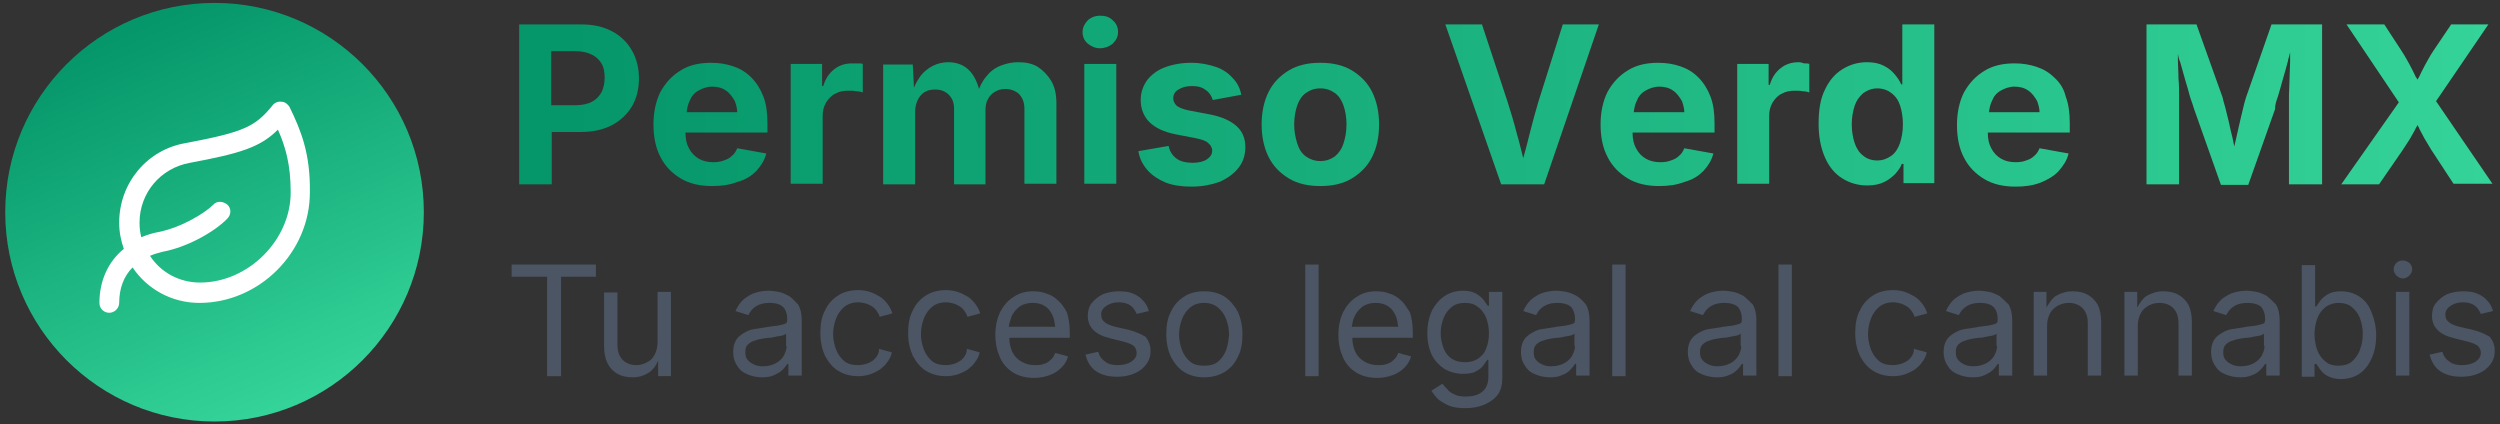 <svg xmlns="http://www.w3.org/2000/svg" xmlns:xlink="http://www.w3.org/1999/xlink" id="Layer_1" x="0px" y="0px" viewBox="0 0 430 73" overflow="visible" xml:space="preserve"><rect x="0" y="0" width="430" height="73" fill="#333333" stroke="none"/><g>	<g>		<linearGradient id="SVGID_1_" gradientUnits="userSpaceOnUse" x1="50.787" y1="68.84" x2="23.29" y2="4.857">			<stop offset="0" style="stop-color:#34D399"></stop>			<stop offset="1" style="stop-color:#059669"></stop>		</linearGradient>		<circle fill="url(#SVGID_1_)" cx="36.9" cy="36.5" r="36"></circle>		<path fill="#FFFFFF" d="M49.8,18.4c-0.3-0.5-0.8-0.9-1.4-0.9c-0.6-0.1-1.2,0.2-1.5,0.6c-3,3.7-4.9,4.6-14.9,6.5   c-6.7,1.1-11.5,6.9-11.5,13.7c0,1.6,0.3,3.1,0.8,4.5c-2.7,2.2-4.2,5.5-4.2,9.3c0,1,0.8,1.7,1.7,1.7s1.7-0.8,1.7-1.7   c0-2.5,0.8-4.6,2.3-6.1c2.5,3.7,6.7,6.1,11.5,6.1c0,0,0,0,0,0c10.3,0,19-8.7,19-19C53.4,26.3,51.7,22.3,49.8,18.4z M34.4,48.6   C34.4,48.6,34.4,48.6,34.4,48.6c-3.6,0-6.8-1.8-8.6-4.6c0.7-0.3,1.4-0.5,2.2-0.7c4.3-0.8,9-3.5,11.1-5.7c0.7-0.7,0.7-1.8,0-2.4   s-1.8-0.7-2.4,0c-1.4,1.4-5.4,3.9-9.4,4.7c-1.1,0.2-2,0.5-3,0.9C24.1,40,24,39.2,24,38.3c0-5.1,3.6-9.4,8.7-10.3   c8.5-1.6,12-2.6,15.1-5.7c1.3,2.9,2.2,6,2.2,10.8C50,41.3,42.7,48.6,34.4,48.6z"></path>	</g>	<g>		<g>							<linearGradient id="SVGID_00000176752388401843314680000001892110849014672798_" gradientUnits="userSpaceOnUse" x1="428.2" y1="16.904" x2="96.853" y2="17.899">				<stop offset="0" style="stop-color:#34D399"></stop>				<stop offset="1" style="stop-color:#059669"></stop>			</linearGradient>			<path fill="url(#SVGID_00000176752388401843314680000001892110849014672798_)" d="M94.9,22.7h5c2.1,0,3.9-0.4,5.4-1.2    c1.5-0.8,2.6-1.9,3.4-3.2c0.8-1.4,1.2-3,1.2-4.8c0-1.8-0.4-3.4-1.2-4.8c-0.8-1.4-1.9-2.5-3.4-3.3c-1.5-0.8-3.2-1.2-5.3-1.2H89.3    v27.5h5.6V22.7z M98.9,8.8c1.2,0,2.1,0.2,2.9,0.6c0.8,0.4,1.3,0.9,1.7,1.6c0.4,0.7,0.5,1.5,0.5,2.4s-0.2,1.7-0.5,2.4    c-0.4,0.7-0.9,1.3-1.7,1.7c-0.7,0.4-1.7,0.6-2.9,0.6h-4.1V8.8H98.9z"></path>							<linearGradient id="SVGID_00000132054270152540543330000016071624167176622777_" gradientUnits="userSpaceOnUse" x1="428.211" y1="20.503" x2="96.864" y2="21.498">				<stop offset="0" style="stop-color:#34D399"></stop>				<stop offset="1" style="stop-color:#059669"></stop>			</linearGradient>			<path fill="url(#SVGID_00000132054270152540543330000016071624167176622777_)" d="M130.1,29.4c0.8-0.9,1.4-1.8,1.7-3l-5-0.9    c-0.2,0.5-0.5,1-0.9,1.3c-0.4,0.4-0.8,0.6-1.4,0.8c-0.5,0.2-1.1,0.3-1.8,0.3c-1,0-1.8-0.2-2.5-0.6c-0.7-0.4-1.3-1-1.7-1.8    c-0.4-0.7-0.6-1.6-0.6-2.7h14.1v-1.6c0-1.8-0.2-3.3-0.7-4.6c-0.5-1.3-1.2-2.4-2.1-3.3c-0.9-0.9-1.9-1.5-3.1-1.9    c-1.2-0.4-2.4-0.6-3.8-0.6c-2,0-3.8,0.4-5.2,1.3c-1.5,0.9-2.6,2.1-3.5,3.7c-0.8,1.6-1.2,3.5-1.2,5.6c0,2.2,0.4,4.1,1.2,5.6    c0.8,1.6,2,2.8,3.5,3.7c1.5,0.9,3.3,1.3,5.4,1.3c1.6,0,3-0.2,4.3-0.7C128.3,30.9,129.3,30.2,130.1,29.4z M120.1,15.6    c0.7-0.4,1.5-0.7,2.4-0.7c0.9,0,1.7,0.2,2.4,0.7c0.6,0.4,1.1,1.1,1.5,1.8c0.2,0.6,0.4,1.2,0.4,1.9h-8.7c0.1-0.7,0.2-1.3,0.5-1.9    C118.9,16.6,119.4,16,120.1,15.6z"></path>							<linearGradient id="SVGID_00000163758493565040144520000005576046684760601247_" gradientUnits="userSpaceOnUse" x1="428.21" y1="20.355" x2="96.864" y2="21.35">				<stop offset="0" style="stop-color:#34D399"></stop>				<stop offset="1" style="stop-color:#059669"></stop>			</linearGradient>			<path fill="url(#SVGID_00000163758493565040144520000005576046684760601247_)" d="M141.5,19.9c0-0.9,0.2-1.6,0.6-2.3    c0.4-0.6,0.9-1.2,1.6-1.5c0.7-0.4,1.4-0.5,2.3-0.5c0.4,0,0.9,0,1.3,0.1c0.5,0,0.8,0.1,1.1,0.2v-4.9c-0.2-0.1-0.5-0.1-0.9-0.1    c-0.3,0-0.6,0-0.9,0c-1.2,0-2.2,0.3-3.1,1c-0.9,0.7-1.5,1.6-1.9,2.9h-0.2V11H136v20.6h5.5V19.9z"></path>							<linearGradient id="SVGID_00000096028207909313636780000004849615767627645872_" gradientUnits="userSpaceOnUse" x1="428.21" y1="20.422" x2="96.864" y2="21.417">				<stop offset="0" style="stop-color:#34D399"></stop>				<stop offset="1" style="stop-color:#059669"></stop>			</linearGradient>			<path fill="url(#SVGID_00000096028207909313636780000004849615767627645872_)" d="M171.1,15.8c0.5-0.3,1.1-0.5,1.8-0.5    c0.9,0,1.7,0.3,2.3,0.8c0.6,0.6,1,1.4,1,2.6v12.9h5.5V17.7c0-1.5-0.3-2.8-0.9-3.8c-0.6-1-1.4-1.8-2.3-2.4c-1-0.6-2.1-0.8-3.4-0.8    c-1,0-2,0.2-3,0.6c-1,0.4-1.8,1-2.5,1.9c-0.5,0.6-0.9,1.3-1.2,2.1c-0.4-1.4-1-2.5-1.7-3.2c-0.9-0.9-2.1-1.4-3.6-1.4    c-0.9,0-1.8,0.2-2.6,0.6c-0.8,0.4-1.6,1-2.2,1.8c-0.4,0.6-0.8,1.2-1.1,2l-0.2-4h-5.1v20.6h5.5V19.2c0-0.8,0.2-1.5,0.5-2.1    c0.3-0.6,0.7-1,1.2-1.3c0.5-0.3,1.1-0.4,1.8-0.4c0.9,0,1.7,0.3,2.3,0.9c0.6,0.6,0.9,1.4,0.9,2.4v13h5.4V19c0-0.7,0.1-1.4,0.4-1.9    C170.2,16.5,170.6,16.1,171.1,15.8z"></path>							<linearGradient id="SVGID_00000131339073285542498090000000178763961269040028_" gradientUnits="userSpaceOnUse" x1="428.163" y1="4.77" x2="96.817" y2="5.765">				<stop offset="0" style="stop-color:#34D399"></stop>				<stop offset="1" style="stop-color:#059669"></stop>			</linearGradient>			<path fill="url(#SVGID_00000131339073285542498090000000178763961269040028_)" d="M189.2,8.3c0.8,0,1.6-0.3,2.2-0.8    c0.6-0.6,0.9-1.2,0.9-2c0-0.8-0.3-1.5-0.9-2c-0.6-0.6-1.3-0.8-2.2-0.8c-0.8,0-1.6,0.3-2.1,0.8s-0.9,1.2-0.9,2    c0,0.8,0.3,1.5,0.9,2S188.4,8.3,189.2,8.3z"></path>							<linearGradient id="SVGID_00000083770063419581387580000002448214871327750830_" gradientUnits="userSpaceOnUse" x1="428.211" y1="20.629" x2="96.865" y2="21.625">				<stop offset="0" style="stop-color:#34D399"></stop>				<stop offset="1" style="stop-color:#059669"></stop>			</linearGradient>			<rect x="186.5" y="11" fill="url(#SVGID_00000083770063419581387580000002448214871327750830_)" width="5.5" height="20.6"></rect>							<linearGradient id="SVGID_00000070089069441026602260000003914557796607027386_" gradientUnits="userSpaceOnUse" x1="428.211" y1="20.75" x2="96.865" y2="21.745">				<stop offset="0" style="stop-color:#34D399"></stop>				<stop offset="1" style="stop-color:#059669"></stop>			</linearGradient>			<path fill="url(#SVGID_00000070089069441026602260000003914557796607027386_)" d="M208.2,19.7l-3.7-0.7c-1-0.2-1.7-0.5-2.1-0.8    c-0.4-0.4-0.6-0.8-0.6-1.3c0-0.6,0.3-1.2,0.9-1.5c0.6-0.4,1.4-0.6,2.3-0.6c1,0,1.8,0.2,2.4,0.7c0.6,0.4,1,1,1.2,1.7l4.9-0.9    c-0.2-1.1-0.7-2.1-1.5-2.9c-0.7-0.8-1.7-1.5-2.9-1.9c-1.2-0.4-2.6-0.7-4.2-0.7c-1.7,0-3.3,0.3-4.6,0.8s-2.3,1.3-3,2.2    c-0.7,1-1.1,2.1-1.1,3.4c0,1.5,0.5,2.8,1.5,3.8c1,1,2.5,1.7,4.5,2.1l3.6,0.7c0.9,0.2,1.6,0.4,2,0.8c0.4,0.3,0.7,0.8,0.7,1.3    c0,0.6-0.3,1.1-0.9,1.5c-0.6,0.4-1.4,0.6-2.5,0.6c-1.1,0-2-0.2-2.7-0.7c-0.7-0.5-1.2-1.2-1.4-2.2l-5.2,0.9    c0.2,1.3,0.8,2.4,1.6,3.3c0.8,0.9,1.9,1.6,3.1,2.1c1.3,0.5,2.8,0.7,4.4,0.7c1.8,0,3.4-0.3,4.8-0.8c1.4-0.6,2.5-1.4,3.3-2.4    c0.8-1,1.2-2.2,1.2-3.6c0-1.5-0.5-2.7-1.5-3.6C211.7,20.8,210.2,20.1,208.2,19.7z"></path>							<linearGradient id="SVGID_00000066486956066697745250000013105824952644246659_" gradientUnits="userSpaceOnUse" x1="428.212" y1="20.817" x2="96.865" y2="21.812">				<stop offset="0" style="stop-color:#34D399"></stop>				<stop offset="1" style="stop-color:#059669"></stop>			</linearGradient>			<path fill="url(#SVGID_00000066486956066697745250000013105824952644246659_)" d="M236,27c0.8-1.6,1.2-3.4,1.2-5.6    c0-2.1-0.4-4-1.2-5.6c-0.8-1.6-2-2.8-3.5-3.7c-1.5-0.9-3.3-1.3-5.4-1.3c-2.1,0-3.9,0.4-5.4,1.3c-1.5,0.9-2.7,2.1-3.5,3.7    c-0.8,1.6-1.2,3.5-1.2,5.6c0,2.1,0.4,4,1.2,5.6c0.8,1.6,2,2.8,3.5,3.7c1.5,0.9,3.3,1.3,5.4,1.3c2.1,0,3.9-0.4,5.4-1.3    C234,29.8,235.2,28.6,236,27z M231.1,24.6c-0.3,1-0.8,1.7-1.5,2.3c-0.7,0.5-1.5,0.8-2.5,0.8c-1,0-1.8-0.3-2.5-0.8    c-0.7-0.5-1.2-1.3-1.5-2.3c-0.3-1-0.5-2-0.5-3.2c0-1.2,0.2-2.3,0.5-3.2c0.3-0.9,0.8-1.7,1.5-2.2c0.7-0.5,1.5-0.8,2.5-0.8    c1,0,1.8,0.3,2.5,0.8c0.7,0.5,1.2,1.3,1.5,2.2c0.3,0.9,0.5,2,0.5,3.2C231.6,22.6,231.4,23.7,231.1,24.6z"></path>							<linearGradient id="SVGID_00000105401338708998385910000000349112739909081488_" gradientUnits="userSpaceOnUse" x1="428.201" y1="17.399" x2="96.855" y2="18.394">				<stop offset="0" style="stop-color:#34D399"></stop>				<stop offset="1" style="stop-color:#059669"></stop>			</linearGradient>			<path fill="url(#SVGID_00000105401338708998385910000000349112739909081488_)" d="M265.6,31.7L275,4.2h-6.2l-4.2,13.3    c-0.5,1.7-1,3.5-1.5,5.5c-0.3,1.3-0.7,2.7-1.1,4.2c-0.4-1.5-0.7-2.9-1.1-4.2c-0.5-2-1.1-3.9-1.6-5.5l-4.4-13.3h-6.3l9.6,27.5    H265.6z"></path>							<linearGradient id="SVGID_00000152224565005323018240000004169462317539608494_" gradientUnits="userSpaceOnUse" x1="428.212" y1="20.992" x2="96.866" y2="21.988">				<stop offset="0" style="stop-color:#34D399"></stop>				<stop offset="1" style="stop-color:#059669"></stop>			</linearGradient>			<path fill="url(#SVGID_00000152224565005323018240000004169462317539608494_)" d="M293,29.4c0.8-0.9,1.4-1.8,1.7-3l-5-0.9    c-0.2,0.5-0.5,1-0.9,1.3c-0.4,0.4-0.8,0.6-1.4,0.8c-0.5,0.2-1.1,0.3-1.8,0.3c-1,0-1.8-0.2-2.5-0.6c-0.7-0.4-1.3-1-1.7-1.8    c-0.4-0.7-0.6-1.6-0.6-2.7h14.1v-1.6c0-1.8-0.2-3.3-0.7-4.6c-0.5-1.3-1.2-2.4-2.1-3.3c-0.9-0.9-1.9-1.5-3.1-1.9    c-1.2-0.4-2.4-0.6-3.8-0.6c-2,0-3.8,0.4-5.2,1.3c-1.5,0.9-2.6,2.1-3.5,3.7c-0.8,1.6-1.2,3.5-1.2,5.6c0,2.2,0.4,4.1,1.2,5.6    c0.8,1.6,2,2.8,3.5,3.7c1.5,0.9,3.3,1.3,5.4,1.3c1.6,0,3-0.2,4.3-0.7C291.2,30.9,292.2,30.2,293,29.4z M283,15.6    c0.7-0.4,1.5-0.7,2.4-0.7c0.9,0,1.7,0.2,2.4,0.7c0.6,0.4,1.1,1.1,1.5,1.8c0.2,0.6,0.4,1.2,0.4,1.9H281c0.1-0.7,0.2-1.3,0.5-1.9    C281.8,16.6,282.3,16,283,15.6z"></path>							<linearGradient id="SVGID_00000169526109814226393270000017535718914883713215_" gradientUnits="userSpaceOnUse" x1="428.212" y1="20.844" x2="96.865" y2="21.839">				<stop offset="0" style="stop-color:#34D399"></stop>				<stop offset="1" style="stop-color:#059669"></stop>			</linearGradient>			<path fill="url(#SVGID_00000169526109814226393270000017535718914883713215_)" d="M309.4,10.7c-1.2,0-2.2,0.3-3.1,1    c-0.9,0.7-1.5,1.6-1.9,2.9h-0.2V11h-5.4v20.6h5.5V19.9c0-0.9,0.2-1.6,0.6-2.3c0.4-0.6,0.9-1.2,1.6-1.5c0.7-0.4,1.4-0.5,2.3-0.5    c0.4,0,0.9,0,1.3,0.1c0.5,0,0.8,0.1,1.1,0.2v-4.9c-0.2-0.1-0.5-0.1-0.9-0.1C310,10.8,309.7,10.7,309.4,10.7z"></path>							<linearGradient id="SVGID_00000091001744415092528850000008279392646517984698_" gradientUnits="userSpaceOnUse" x1="428.202" y1="17.776" x2="96.856" y2="18.771">				<stop offset="0" style="stop-color:#34D399"></stop>				<stop offset="1" style="stop-color:#059669"></stop>			</linearGradient>			<path fill="url(#SVGID_00000091001744415092528850000008279392646517984698_)" d="M332.7,31.7V4.2h-5.5v10.3H327    c-0.2-0.5-0.6-1.1-1.1-1.7c-0.5-0.6-1.1-1.1-1.9-1.5c-0.8-0.4-1.7-0.6-2.9-0.6c-1.5,0-2.9,0.4-4.2,1.2c-1.3,0.8-2.3,2-3,3.5    c-0.8,1.6-1.1,3.5-1.1,5.9c0,2.3,0.4,4.2,1.1,5.8c0.7,1.6,1.7,2.8,3,3.6c1.3,0.8,2.7,1.2,4.3,1.2c1.1,0,2.1-0.2,2.9-0.6    s1.4-0.9,1.9-1.4c0.5-0.6,0.9-1.1,1.1-1.7h0.3v3.3H332.7z M326.8,24.6c-0.3,0.9-0.8,1.7-1.5,2.2c-0.7,0.5-1.5,0.8-2.4,0.8    c-1,0-1.8-0.3-2.4-0.8c-0.7-0.5-1.2-1.3-1.5-2.2c-0.3-0.9-0.5-2-0.5-3.2c0-1.2,0.2-2.3,0.5-3.2c0.3-0.9,0.8-1.6,1.5-2.2    c0.7-0.5,1.5-0.8,2.4-0.8c0.9,0,1.8,0.3,2.4,0.8c0.7,0.5,1.2,1.2,1.5,2.1c0.3,0.9,0.5,2,0.5,3.3    C327.3,22.6,327.1,23.7,326.8,24.6z"></path>							<linearGradient id="SVGID_00000038384868190656192770000013003601708422113938_" gradientUnits="userSpaceOnUse" x1="428.213" y1="21.176" x2="96.866" y2="22.171">				<stop offset="0" style="stop-color:#34D399"></stop>				<stop offset="1" style="stop-color:#059669"></stop>			</linearGradient>			<path fill="url(#SVGID_00000038384868190656192770000013003601708422113938_)" d="M353.4,13.4c-0.9-0.9-1.9-1.5-3.1-1.9    c-1.2-0.4-2.4-0.6-3.8-0.6c-2,0-3.8,0.4-5.2,1.3c-1.5,0.9-2.6,2.1-3.5,3.7c-0.8,1.6-1.2,3.5-1.2,5.6c0,2.2,0.4,4.1,1.2,5.6    c0.8,1.6,2,2.8,3.5,3.7c1.5,0.9,3.3,1.3,5.4,1.3c1.6,0,3-0.2,4.3-0.7c1.2-0.5,2.3-1.1,3.1-2c0.8-0.9,1.4-1.8,1.7-3l-5-0.9    c-0.2,0.5-0.5,1-0.9,1.3c-0.4,0.4-0.8,0.6-1.4,0.8c-0.5,0.2-1.1,0.3-1.8,0.3c-1,0-1.8-0.2-2.5-0.6c-0.7-0.4-1.3-1-1.7-1.8    c-0.4-0.7-0.6-1.6-0.6-2.7h14.1v-1.6c0-1.8-0.2-3.3-0.7-4.6C355,15.3,354.3,14.2,353.4,13.4z M344.1,15.6    c0.7-0.4,1.5-0.7,2.4-0.7c0.9,0,1.7,0.2,2.4,0.7c0.6,0.4,1.1,1.1,1.5,1.8c0.2,0.6,0.4,1.2,0.4,1.9h-8.7c0.1-0.7,0.2-1.3,0.5-1.9    C342.9,16.6,343.4,16,344.1,15.6z"></path>							<linearGradient id="SVGID_00000089551055567159010000000007474855941994196379_" gradientUnits="userSpaceOnUse" x1="428.202" y1="17.781" x2="96.856" y2="18.776">				<stop offset="0" style="stop-color:#34D399"></stop>				<stop offset="1" style="stop-color:#059669"></stop>			</linearGradient>			<path fill="url(#SVGID_00000089551055567159010000000007474855941994196379_)" d="M391.8,16.6c0.3-0.9,0.5-1.8,0.8-2.8    c0.3-1,0.6-2.1,0.9-3.2c0.1-0.6,0.3-1.1,0.4-1.6c0,0.5,0,1,0,1.4c0,1.1-0.1,2.1-0.1,3.1c0,1-0.1,2-0.1,2.9c0,0.9,0,1.6,0,2.3v13    h5.7V4.2h-8.7l-4.4,12.6c-0.2,0.6-0.4,1.4-0.6,2.3c-0.2,0.9-0.5,2-0.7,3c-0.2,1-0.5,2.1-0.7,3.1c-0.2-1-0.4-2-0.7-3.1    c-0.2-1.1-0.5-2.1-0.7-3c-0.2-0.9-0.5-1.7-0.6-2.3l-4.5-12.6h-8.6v27.5h5.6v-13c0-0.6,0-1.4,0-2.3c0-0.9,0-1.9-0.1-2.9    c0-1.1-0.1-2.1-0.1-3.1c0-0.4,0-0.8,0-1.1c0.1,0.5,0.2,1,0.4,1.4c0.3,1.1,0.6,2.1,0.9,3.2c0.3,1,0.6,2,0.8,2.8    c0.3,0.8,0.5,1.5,0.7,2.1l4.6,13h4.7l4.6-13C391.3,18.1,391.5,17.4,391.8,16.6z"></path>							<linearGradient id="SVGID_00000099662920546748520690000013045676527874046106_" gradientUnits="userSpaceOnUse" x1="428.203" y1="17.877" x2="96.856" y2="18.872">				<stop offset="0" style="stop-color:#34D399"></stop>				<stop offset="1" style="stop-color:#059669"></stop>			</linearGradient>			<path fill="url(#SVGID_00000099662920546748520690000013045676527874046106_)" d="M414.5,23.9c0.3-0.5,0.6-1.1,0.9-1.6    c0.1-0.3,0.3-0.5,0.4-0.8c0.2,0.3,0.3,0.6,0.4,0.8c0.3,0.5,0.5,1,0.8,1.5c0.3,0.5,0.7,1.2,1.2,2l3.8,5.8h6.7l-9.7-14.2L428,4.2    h-6.4l-3.1,4.6c-0.6,0.9-1,1.7-1.4,2.4c-0.4,0.7-0.7,1.4-1,2c-0.1,0.2-0.2,0.3-0.3,0.5c-0.1-0.2-0.2-0.4-0.3-0.5    c-0.3-0.6-0.6-1.3-1-2c-0.4-0.7-0.8-1.5-1.4-2.4l-3-4.6h-6.5l9,13.4l-9.9,14.1h6.5l4-5.8C413.7,25.1,414.1,24.5,414.5,23.9z"></path>		</g>		<g>			<polygon fill="#4B5563" points="88,47.6 94.1,47.6 94.1,64.7 96.5,64.7 96.5,47.6 102.5,47.6 102.5,45.5 88,45.5    "></polygon>			<path fill="#4B5563" d="M113.1,58.9c0,0.8-0.2,1.5-0.5,2.1c-0.3,0.6-0.7,1-1.3,1.3c-0.5,0.3-1.2,0.5-1.8,0.5    c-1,0-1.8-0.3-2.4-0.9c-0.6-0.6-0.9-1.5-0.9-2.6v-9h-2.3v9.2c0,1.2,0.2,2.2,0.6,3c0.4,0.8,1,1.4,1.7,1.8c0.7,0.4,1.6,0.6,2.6,0.6    c1.1,0,2-0.3,2.8-0.8c0.6-0.4,1.2-1.1,1.6-2.1v2.7h2.2V50.2h-2.3V58.9z"></path>			<path fill="#4B5563" d="M135.7,50.9c-0.6-0.3-1.2-0.6-1.8-0.7c-0.6-0.1-1.2-0.2-1.6-0.2c-0.7,0-1.5,0.1-2.2,0.3    c-0.8,0.2-1.4,0.6-2.1,1.1c-0.6,0.5-1.1,1.2-1.5,2.1l2.2,0.7c0.2-0.3,0.4-0.7,0.7-1c0.3-0.3,0.7-0.6,1.2-0.8    c0.5-0.2,1.1-0.3,1.8-0.3c0.7,0,1.2,0.1,1.7,0.3c0.4,0.2,0.8,0.5,1,1c0.2,0.4,0.3,0.9,0.3,1.5V55c0,0.4-0.1,0.6-0.4,0.7    c-0.3,0.1-0.7,0.2-1.2,0.3c-0.5,0.1-1.2,0.1-2.1,0.3c-0.7,0.1-1.3,0.2-2,0.3s-1.3,0.4-1.8,0.7c-0.5,0.3-1,0.7-1.3,1.2    c-0.3,0.5-0.5,1.2-0.5,2c0,0.9,0.2,1.7,0.7,2.4c0.4,0.7,1,1.2,1.8,1.5c0.7,0.3,1.6,0.5,2.5,0.5c0.8,0,1.5-0.1,2.1-0.4    s1-0.5,1.4-0.9c0.4-0.4,0.6-0.7,0.8-1h0.2v2h2.3v-9.5c0-1.1-0.2-2-0.6-2.7C136.7,51.8,136.3,51.3,135.7,50.9z M135.3,59.5    c0,0.6-0.2,1.1-0.5,1.7c-0.3,0.5-0.8,1-1.4,1.3s-1.3,0.5-2.2,0.5c-0.6,0-1.1-0.1-1.5-0.3c-0.4-0.2-0.8-0.4-1.1-0.8    c-0.3-0.3-0.4-0.8-0.4-1.3c0-0.6,0.1-1,0.4-1.3c0.3-0.3,0.7-0.6,1.2-0.7c0.5-0.2,1-0.3,1.6-0.4c0.2,0,0.5-0.1,0.9-0.1    c0.4,0,0.8-0.1,1.2-0.2c0.4-0.1,0.8-0.1,1.1-0.2c0.3-0.1,0.5-0.2,0.6-0.3V59.5z"></path>			<path fill="#4B5563" d="M150.8,61.3c-0.2,0.3-0.5,0.6-0.8,0.8c-0.3,0.2-0.7,0.4-1.1,0.5c-0.4,0.1-0.8,0.2-1.3,0.2    c-1,0-1.8-0.2-2.4-0.7c-0.6-0.5-1.1-1.2-1.4-2c-0.3-0.8-0.5-1.7-0.5-2.6c0-1,0.2-1.9,0.5-2.7s0.8-1.5,1.4-2    c0.6-0.5,1.4-0.8,2.4-0.8c0.5,0,0.9,0.1,1.3,0.2c0.4,0.1,0.7,0.3,1.1,0.5c0.3,0.2,0.6,0.5,0.8,0.8c0.2,0.3,0.4,0.6,0.5,1l2.2-0.6    c-0.2-0.6-0.5-1.2-0.9-1.7c-0.4-0.5-0.8-0.9-1.3-1.2c-0.5-0.3-1.1-0.6-1.7-0.8s-1.3-0.3-2-0.3c-1.3,0-2.5,0.3-3.4,0.9    c-1,0.6-1.8,1.5-2.3,2.6c-0.6,1.1-0.8,2.4-0.8,3.9c0,1.5,0.3,2.8,0.8,3.9c0.6,1.1,1.3,2,2.3,2.6c1,0.6,2.1,0.9,3.4,0.9    c0.7,0,1.4-0.1,2-0.3c0.6-0.2,1.2-0.5,1.7-0.8c0.5-0.4,1-0.8,1.3-1.3c0.4-0.5,0.7-1.1,0.8-1.7l-2.2-0.6    C151.2,60.6,151,61,150.8,61.3z"></path>			<path fill="#4B5563" d="M165.9,61.3c-0.2,0.3-0.5,0.6-0.8,0.8c-0.3,0.2-0.7,0.4-1.1,0.5c-0.4,0.1-0.8,0.2-1.3,0.2    c-1,0-1.8-0.2-2.4-0.7c-0.6-0.5-1.1-1.2-1.4-2c-0.3-0.8-0.5-1.7-0.5-2.6c0-1,0.2-1.9,0.5-2.7s0.8-1.5,1.4-2    c0.6-0.5,1.4-0.8,2.4-0.8c0.5,0,0.9,0.1,1.3,0.2c0.4,0.1,0.7,0.3,1.1,0.5c0.3,0.2,0.6,0.5,0.8,0.8s0.4,0.6,0.5,1l2.2-0.6    c-0.2-0.6-0.5-1.2-0.9-1.7c-0.4-0.5-0.8-0.9-1.3-1.2c-0.5-0.3-1.1-0.6-1.7-0.8c-0.6-0.2-1.3-0.3-2-0.3c-1.3,0-2.5,0.3-3.4,0.9    c-1,0.6-1.8,1.5-2.3,2.6c-0.6,1.1-0.8,2.4-0.8,3.9c0,1.5,0.3,2.8,0.8,3.9c0.6,1.1,1.3,2,2.3,2.6c1,0.6,2.1,0.9,3.4,0.9    c0.7,0,1.4-0.1,2-0.3c0.6-0.2,1.2-0.5,1.7-0.8c0.5-0.4,1-0.8,1.3-1.3c0.4-0.5,0.7-1.1,0.8-1.7l-2.2-0.6    C166.3,60.6,166.1,61,165.9,61.3z"></path>			<path fill="#4B5563" d="M182,51.7c-0.6-0.6-1.3-1-2-1.2c-0.7-0.3-1.5-0.4-2.3-0.4c-1.3,0-2.4,0.3-3.4,1c-1,0.6-1.7,1.5-2.3,2.6    c-0.5,1.1-0.8,2.4-0.8,3.9c0,1.5,0.3,2.8,0.8,3.9c0.5,1.1,1.3,2,2.3,2.6c1,0.6,2.2,0.9,3.6,0.9c1,0,1.9-0.2,2.7-0.5    c0.8-0.3,1.4-0.7,2-1.3s0.9-1.2,1.1-1.9l-2.2-0.6c-0.2,0.5-0.4,0.9-0.8,1.2c-0.3,0.3-0.7,0.6-1.2,0.7c-0.5,0.2-1,0.2-1.5,0.2    c-0.9,0-1.6-0.2-2.3-0.6c-0.7-0.4-1.2-0.9-1.6-1.7c-0.3-0.7-0.5-1.5-0.5-2.4H184v-1c0-1.3-0.2-2.5-0.5-3.4    C183.1,53,182.6,52.2,182,51.7z M174,54.4c0.3-0.7,0.8-1.2,1.4-1.7c0.6-0.4,1.4-0.6,2.2-0.6c0.9,0,1.6,0.2,2.2,0.6    c0.6,0.4,1,1,1.3,1.7c0.2,0.5,0.3,1.1,0.4,1.8h-8C173.6,55.6,173.8,55,174,54.4z"></path>			<path fill="#4B5563" d="M194,56.7l-2.2-0.5c-0.8-0.2-1.5-0.5-1.8-0.8c-0.4-0.3-0.6-0.7-0.6-1.3c0-0.6,0.3-1.1,0.9-1.5    c0.6-0.4,1.3-0.6,2.1-0.6c0.9,0,1.6,0.2,2.1,0.6c0.5,0.4,0.8,0.9,1,1.4l2.1-0.5c-0.2-0.7-0.5-1.3-1-1.8c-0.4-0.5-1-0.9-1.7-1.2    c-0.7-0.3-1.5-0.4-2.5-0.4c-1,0-1.9,0.2-2.7,0.5c-0.8,0.4-1.4,0.9-1.9,1.5c-0.5,0.6-0.7,1.4-0.7,2.2c0,1,0.3,1.8,1,2.5    c0.6,0.6,1.6,1.1,2.9,1.4l2.4,0.6c0.7,0.2,1.2,0.4,1.6,0.7c0.3,0.3,0.5,0.7,0.5,1.2c0,0.6-0.3,1.1-0.9,1.5    c-0.6,0.4-1.4,0.6-2.4,0.6c-0.9,0-1.6-0.2-2.1-0.6c-0.6-0.4-1-0.9-1.2-1.7l-2.2,0.5c0.2,0.8,0.5,1.5,1,2.1c0.5,0.6,1.1,1,1.9,1.3    c0.8,0.3,1.6,0.4,2.6,0.4c1.1,0,2.1-0.2,3-0.6c0.9-0.4,1.5-0.9,2-1.6c0.5-0.7,0.7-1.4,0.7-2.2c0-1-0.3-1.8-0.9-2.5    C196.3,57.5,195.3,57,194,56.7z"></path>			<path fill="#4B5563" d="M210.6,51c-1-0.6-2.1-0.9-3.5-0.9c-1.3,0-2.5,0.3-3.4,0.9c-1,0.6-1.8,1.5-2.3,2.6    c-0.6,1.1-0.8,2.4-0.8,3.9c0,1.5,0.3,2.8,0.8,3.9c0.6,1.1,1.3,2,2.3,2.6c1,0.6,2.1,0.9,3.4,0.9c1.3,0,2.5-0.3,3.5-0.9    c1-0.6,1.8-1.5,2.3-2.6c0.6-1.1,0.8-2.4,0.8-3.9c0-1.5-0.3-2.8-0.8-3.9C212.3,52.5,211.5,51.6,210.6,51z M210.9,60.2    c-0.3,0.8-0.8,1.5-1.4,2c-0.6,0.5-1.4,0.7-2.4,0.7c-1,0-1.8-0.2-2.4-0.7c-0.6-0.5-1.1-1.2-1.4-2c-0.3-0.8-0.5-1.7-0.5-2.6    c0-1,0.2-1.9,0.5-2.7c0.3-0.8,0.8-1.5,1.4-2c0.6-0.5,1.4-0.8,2.4-0.8c1,0,1.8,0.3,2.4,0.8c0.6,0.5,1.1,1.2,1.4,2    c0.3,0.8,0.5,1.7,0.5,2.7C211.3,58.5,211.2,59.4,210.9,60.2z"></path>			<rect x="224.5" y="45.5" fill="#4B5563" width="2.3" height="19.2"></rect>			<path fill="#4B5563" d="M241,51.7c-0.6-0.6-1.3-1-2-1.2c-0.7-0.3-1.5-0.4-2.3-0.4c-1.3,0-2.4,0.3-3.4,1c-1,0.6-1.7,1.5-2.3,2.6    c-0.5,1.1-0.8,2.4-0.8,3.9c0,1.5,0.3,2.8,0.8,3.9c0.5,1.1,1.3,2,2.3,2.6c1,0.6,2.2,0.9,3.6,0.9c1,0,1.9-0.2,2.7-0.5    c0.8-0.3,1.4-0.7,2-1.3s0.9-1.2,1.1-1.9l-2.2-0.6c-0.2,0.5-0.4,0.9-0.8,1.2c-0.3,0.3-0.7,0.6-1.2,0.7c-0.5,0.2-1,0.2-1.5,0.2    c-0.9,0-1.6-0.2-2.3-0.6c-0.7-0.4-1.2-0.9-1.6-1.7c-0.3-0.7-0.5-1.5-0.5-2.4h10.4v-1c0-1.3-0.2-2.5-0.5-3.4    C242,53,241.6,52.2,241,51.7z M233,54.4c0.3-0.7,0.8-1.2,1.4-1.7c0.6-0.4,1.4-0.6,2.2-0.6c0.9,0,1.6,0.2,2.2,0.6    c0.6,0.4,1,1,1.3,1.7c0.2,0.5,0.3,1.1,0.4,1.8h-8C232.6,55.6,232.7,55,233,54.4z"></path>			<path fill="#4B5563" d="M256.1,52.6h-0.2c-0.2-0.3-0.4-0.6-0.7-1c-0.3-0.4-0.7-0.7-1.3-1.1c-0.6-0.3-1.3-0.5-2.2-0.5    c-1.2,0-2.3,0.3-3.2,0.9c-0.9,0.6-1.6,1.4-2.2,2.5c-0.5,1.1-0.8,2.4-0.8,3.9c0,1.5,0.3,2.8,0.8,3.8s1.3,1.8,2.2,2.4    c0.9,0.5,2,0.8,3.1,0.8c0.9,0,1.7-0.1,2.2-0.4c0.6-0.3,1-0.6,1.3-1c0.3-0.4,0.5-0.7,0.7-1h0.2v2.9c0,1.2-0.4,2.1-1.1,2.6    c-0.7,0.6-1.7,0.8-2.8,0.8c-0.8,0-1.5-0.1-2-0.4c-0.5-0.2-0.9-0.5-1.2-0.9c-0.3-0.3-0.6-0.6-0.8-0.9l-1.9,1.2    c0.3,0.5,0.7,1,1.2,1.5c0.5,0.4,1.2,0.8,1.9,1.1c0.8,0.3,1.7,0.4,2.8,0.4c1.2,0,2.2-0.2,3.2-0.6c0.9-0.4,1.7-0.9,2.3-1.7    c0.6-0.8,0.8-1.8,0.8-3V50.2h-2.3V52.6z M255.6,60c-0.3,0.8-0.8,1.3-1.4,1.7c-0.6,0.4-1.3,0.6-2.2,0.6c-0.9,0-1.7-0.2-2.3-0.6    c-0.6-0.4-1.1-1-1.4-1.8c-0.3-0.8-0.5-1.6-0.5-2.6c0-1,0.2-1.8,0.5-2.6c0.3-0.8,0.8-1.4,1.4-1.9c0.6-0.5,1.4-0.7,2.3-0.7    c0.9,0,1.6,0.2,2.2,0.7c0.6,0.4,1.1,1.1,1.4,1.8c0.3,0.8,0.5,1.7,0.5,2.7C256.1,58.4,255.9,59.3,255.6,60z"></path>			<path fill="#4B5563" d="M271.2,50.9c-0.6-0.3-1.2-0.6-1.8-0.7c-0.6-0.1-1.2-0.2-1.6-0.2c-0.7,0-1.5,0.1-2.2,0.3    c-0.8,0.2-1.4,0.6-2.1,1.1c-0.6,0.5-1.1,1.2-1.5,2.1l2.2,0.7c0.2-0.3,0.4-0.7,0.7-1c0.3-0.3,0.7-0.6,1.2-0.8s1.1-0.3,1.8-0.3    c0.7,0,1.2,0.1,1.7,0.3s0.8,0.5,1,1c0.2,0.4,0.3,0.9,0.3,1.5V55c0,0.4-0.1,0.6-0.4,0.7c-0.3,0.1-0.7,0.2-1.2,0.3    c-0.5,0.1-1.2,0.1-2.1,0.3c-0.7,0.1-1.3,0.2-2,0.3s-1.3,0.4-1.8,0.7c-0.5,0.3-1,0.7-1.3,1.2c-0.3,0.5-0.5,1.2-0.5,2    c0,0.9,0.2,1.7,0.7,2.4c0.4,0.7,1,1.2,1.8,1.5c0.7,0.3,1.6,0.5,2.5,0.5c0.8,0,1.5-0.1,2.1-0.4c0.6-0.2,1-0.5,1.4-0.9    c0.4-0.4,0.6-0.7,0.8-1h0.2v2h2.3v-9.5c0-1.1-0.2-2-0.6-2.7C272.3,51.8,271.8,51.3,271.2,50.9z M270.9,59.5    c0,0.6-0.2,1.1-0.5,1.7c-0.3,0.5-0.8,1-1.4,1.3s-1.3,0.5-2.2,0.5c-0.6,0-1.1-0.1-1.5-0.3c-0.4-0.2-0.8-0.4-1.1-0.8    c-0.3-0.3-0.4-0.8-0.4-1.3c0-0.6,0.1-1,0.4-1.3c0.3-0.3,0.7-0.6,1.2-0.7c0.5-0.2,1-0.3,1.6-0.4c0.2,0,0.5-0.1,0.9-0.1    c0.4,0,0.8-0.1,1.2-0.2c0.4-0.1,0.8-0.1,1.1-0.2c0.3-0.1,0.5-0.2,0.6-0.3V59.5z"></path>			<rect x="277.3" y="45.5" fill="#4B5563" width="2.3" height="19.2"></rect>			<path fill="#4B5563" d="M299.9,50.9c-0.6-0.3-1.2-0.6-1.8-0.7c-0.6-0.1-1.2-0.2-1.6-0.2c-0.7,0-1.5,0.1-2.2,0.3    c-0.8,0.2-1.4,0.6-2.1,1.1c-0.6,0.5-1.1,1.2-1.5,2.1l2.2,0.7c0.2-0.3,0.4-0.7,0.7-1c0.3-0.3,0.7-0.6,1.2-0.8s1.1-0.3,1.8-0.3    c0.7,0,1.2,0.1,1.7,0.3s0.8,0.5,1,1c0.2,0.4,0.3,0.9,0.3,1.5V55c0,0.4-0.1,0.6-0.4,0.7c-0.3,0.1-0.7,0.2-1.2,0.3    c-0.5,0.1-1.2,0.1-2.1,0.3c-0.7,0.1-1.3,0.2-2,0.3s-1.3,0.4-1.8,0.7c-0.5,0.3-1,0.7-1.3,1.2c-0.3,0.5-0.5,1.2-0.5,2    c0,0.9,0.2,1.7,0.7,2.4c0.4,0.7,1,1.2,1.8,1.5c0.7,0.3,1.6,0.5,2.5,0.5c0.8,0,1.5-0.1,2.1-0.4c0.6-0.2,1-0.5,1.4-0.9    c0.4-0.4,0.6-0.7,0.8-1h0.2v2h2.3v-9.5c0-1.1-0.2-2-0.6-2.7C300.9,51.8,300.4,51.3,299.9,50.9z M299.5,59.5    c0,0.6-0.2,1.1-0.5,1.7c-0.3,0.5-0.8,1-1.4,1.3s-1.3,0.5-2.2,0.5c-0.6,0-1.1-0.1-1.5-0.3c-0.4-0.2-0.8-0.4-1.1-0.8    c-0.3-0.3-0.4-0.8-0.4-1.3c0-0.6,0.1-1,0.4-1.3c0.3-0.3,0.7-0.6,1.2-0.7c0.5-0.2,1-0.3,1.6-0.4c0.2,0,0.5-0.1,0.9-0.1    c0.4,0,0.8-0.1,1.2-0.2c0.4-0.1,0.8-0.1,1.1-0.2c0.3-0.1,0.5-0.2,0.6-0.3V59.5z"></path>			<rect x="305.9" y="45.5" fill="#4B5563" width="2.3" height="19.2"></rect>			<path fill="#4B5563" d="M328.8,61.3c-0.2,0.3-0.5,0.6-0.8,0.8c-0.3,0.2-0.7,0.4-1.1,0.5c-0.4,0.1-0.8,0.2-1.3,0.2    c-1,0-1.8-0.2-2.4-0.7c-0.6-0.5-1.1-1.2-1.4-2c-0.3-0.8-0.5-1.7-0.5-2.6c0-1,0.2-1.9,0.5-2.7s0.8-1.5,1.4-2    c0.6-0.5,1.4-0.8,2.4-0.8c0.5,0,0.9,0.1,1.3,0.2c0.4,0.1,0.7,0.3,1.1,0.5c0.3,0.2,0.6,0.5,0.8,0.8s0.4,0.6,0.5,1l2.2-0.6    c-0.2-0.6-0.5-1.2-0.9-1.7c-0.4-0.5-0.8-0.9-1.3-1.2c-0.5-0.3-1.1-0.6-1.7-0.8s-1.3-0.3-2-0.3c-1.3,0-2.5,0.3-3.4,0.9    c-1,0.6-1.8,1.5-2.3,2.6c-0.6,1.1-0.8,2.4-0.8,3.9c0,1.5,0.3,2.8,0.8,3.9c0.6,1.1,1.3,2,2.3,2.6c1,0.6,2.1,0.9,3.4,0.9    c0.7,0,1.4-0.1,2-0.3c0.6-0.2,1.2-0.5,1.7-0.8c0.5-0.4,1-0.8,1.3-1.3c0.4-0.5,0.7-1.1,0.8-1.7l-2.2-0.6    C329.2,60.6,329,61,328.8,61.3z"></path>			<path fill="#4B5563" d="M343.9,50.9c-0.6-0.3-1.2-0.6-1.8-0.7c-0.6-0.1-1.2-0.2-1.6-0.2c-0.7,0-1.5,0.1-2.2,0.3    c-0.8,0.2-1.4,0.6-2.1,1.1c-0.6,0.5-1.1,1.2-1.5,2.1l2.2,0.7c0.2-0.3,0.4-0.7,0.7-1c0.3-0.3,0.7-0.6,1.2-0.8s1.1-0.3,1.8-0.3    c0.7,0,1.2,0.1,1.7,0.3c0.4,0.2,0.8,0.5,1,1c0.2,0.4,0.3,0.9,0.3,1.5V55c0,0.4-0.1,0.6-0.4,0.7c-0.3,0.1-0.7,0.2-1.2,0.3    c-0.5,0.1-1.2,0.1-2.1,0.3c-0.7,0.1-1.3,0.2-2,0.3s-1.3,0.4-1.8,0.7c-0.5,0.3-1,0.7-1.3,1.2c-0.3,0.5-0.5,1.2-0.5,2    c0,0.9,0.2,1.7,0.7,2.4c0.4,0.7,1,1.2,1.8,1.5c0.7,0.3,1.6,0.5,2.5,0.5c0.8,0,1.5-0.1,2.1-0.4s1-0.5,1.4-0.9    c0.4-0.4,0.6-0.7,0.8-1h0.2v2h2.3v-9.5c0-1.1-0.2-2-0.6-2.7C344.9,51.8,344.4,51.3,343.9,50.9z M343.5,59.5    c0,0.6-0.2,1.1-0.5,1.7c-0.3,0.5-0.8,1-1.4,1.3s-1.3,0.5-2.2,0.5c-0.6,0-1.1-0.1-1.5-0.3c-0.4-0.2-0.8-0.4-1.1-0.8    c-0.3-0.3-0.4-0.8-0.4-1.3c0-0.6,0.1-1,0.4-1.3c0.3-0.3,0.7-0.6,1.2-0.7c0.5-0.2,1-0.3,1.6-0.4c0.2,0,0.5-0.1,0.9-0.1    c0.4,0,0.8-0.1,1.2-0.2c0.4-0.1,0.8-0.1,1.1-0.2c0.3-0.1,0.5-0.2,0.6-0.3V59.5z"></path>			<path fill="#4B5563" d="M359.1,50.7c-0.7-0.4-1.6-0.6-2.6-0.6c-1.1,0-2,0.3-2.9,0.8c-0.6,0.4-1.1,1.1-1.6,2l0-2.7h-2.2v14.4h2.3    V56c0-0.8,0.2-1.5,0.5-2.1c0.3-0.6,0.8-1,1.3-1.3c0.6-0.3,1.2-0.5,1.9-0.5c1,0,1.8,0.3,2.4,0.9c0.6,0.6,0.9,1.5,0.9,2.6v9h2.3    v-9.2c0-1.2-0.2-2.2-0.6-3C360.4,51.7,359.8,51.1,359.1,50.7z"></path>			<path fill="#4B5563" d="M374.7,50.7c-0.7-0.4-1.6-0.6-2.6-0.6c-1.1,0-2,0.3-2.9,0.8c-0.6,0.4-1.1,1.1-1.6,2l0-2.7h-2.2v14.4h2.3    V56c0-0.8,0.2-1.5,0.5-2.1c0.3-0.6,0.8-1,1.3-1.3s1.2-0.5,1.9-0.5c1,0,1.8,0.3,2.4,0.9c0.6,0.6,0.9,1.5,0.9,2.6v9h2.3v-9.2    c0-1.2-0.2-2.2-0.6-3C376,51.7,375.4,51.1,374.7,50.7z"></path>			<path fill="#4B5563" d="M389.9,50.9c-0.6-0.3-1.2-0.6-1.8-0.7c-0.6-0.1-1.2-0.2-1.6-0.2c-0.7,0-1.5,0.1-2.2,0.3    c-0.8,0.2-1.4,0.6-2.1,1.1c-0.6,0.5-1.1,1.2-1.5,2.1l2.2,0.7c0.2-0.3,0.4-0.7,0.7-1c0.3-0.3,0.7-0.6,1.2-0.8    c0.5-0.2,1.1-0.3,1.8-0.3c0.7,0,1.2,0.1,1.7,0.3s0.8,0.5,1,1c0.2,0.4,0.3,0.9,0.3,1.5V55c0,0.4-0.1,0.6-0.4,0.7    c-0.3,0.1-0.7,0.2-1.2,0.3c-0.5,0.1-1.2,0.1-2.1,0.3c-0.7,0.1-1.3,0.2-2,0.3s-1.3,0.4-1.8,0.7c-0.5,0.3-1,0.7-1.3,1.2    c-0.3,0.5-0.5,1.2-0.5,2c0,0.9,0.2,1.7,0.7,2.4c0.4,0.7,1,1.2,1.8,1.5c0.7,0.3,1.6,0.5,2.5,0.5c0.8,0,1.5-0.1,2.1-0.4    c0.6-0.2,1-0.5,1.4-0.9c0.4-0.4,0.6-0.7,0.8-1h0.2v2h2.3v-9.5c0-1.1-0.2-2-0.6-2.7C390.9,51.8,390.4,51.3,389.9,50.9z     M389.5,59.5c0,0.6-0.2,1.1-0.5,1.7c-0.3,0.5-0.8,1-1.4,1.3s-1.3,0.5-2.2,0.5c-0.6,0-1.1-0.1-1.5-0.3c-0.4-0.2-0.8-0.4-1.1-0.8    c-0.3-0.3-0.4-0.8-0.4-1.3c0-0.6,0.1-1,0.4-1.3c0.3-0.3,0.7-0.6,1.2-0.7c0.5-0.2,1-0.3,1.6-0.4c0.2,0,0.5-0.1,0.9-0.1    c0.4,0,0.8-0.1,1.2-0.2c0.4-0.1,0.8-0.1,1.1-0.2c0.3-0.1,0.5-0.2,0.6-0.3V59.5z"></path>			<path fill="#4B5563" d="M405.8,51c-0.9-0.6-2-0.9-3.2-0.9c-0.9,0-1.7,0.2-2.2,0.5s-1,0.7-1.3,1.1c-0.3,0.4-0.5,0.7-0.7,1h-0.2    v-7.1h-2.3v19.2h2.2v-2.2h0.3c0.2,0.3,0.4,0.6,0.7,1c0.3,0.4,0.7,0.8,1.3,1.1c0.6,0.3,1.3,0.5,2.2,0.5c1.2,0,2.3-0.3,3.2-0.9    c0.9-0.6,1.6-1.5,2.1-2.6c0.5-1.1,0.8-2.4,0.8-4c0-1.5-0.3-2.8-0.8-4C407.4,52.4,406.7,51.6,405.8,51z M405.9,60.2    c-0.3,0.8-0.8,1.5-1.4,2c-0.6,0.5-1.4,0.7-2.3,0.7c-0.9,0-1.6-0.2-2.2-0.7c-0.6-0.5-1.1-1.1-1.4-1.9c-0.3-0.8-0.5-1.8-0.5-2.8    c0-1.1,0.2-2,0.5-2.8c0.3-0.8,0.8-1.4,1.4-1.9c0.6-0.4,1.3-0.7,2.2-0.7c0.9,0,1.7,0.2,2.3,0.7c0.6,0.5,1.1,1.1,1.4,1.9    c0.3,0.8,0.5,1.7,0.5,2.7C406.4,58.5,406.2,59.4,405.9,60.2z"></path>			<rect x="412.1" y="50.2" fill="#4B5563" width="2.3" height="14.4"></rect>			<path fill="#4B5563" d="M413.3,44.8c-0.4,0-0.8,0.1-1.1,0.4c-0.3,0.3-0.5,0.7-0.5,1.1c0,0.4,0.2,0.8,0.5,1.1s0.7,0.5,1.1,0.5    c0.4,0,0.8-0.2,1.1-0.5c0.3-0.3,0.5-0.7,0.5-1.1c0-0.4-0.2-0.8-0.5-1.1C414.1,45,413.7,44.8,413.3,44.8z"></path>			<path fill="#4B5563" d="M425.2,56.7l-2.2-0.5c-0.8-0.2-1.5-0.5-1.8-0.8c-0.4-0.3-0.6-0.7-0.6-1.3c0-0.6,0.3-1.1,0.9-1.5    c0.6-0.4,1.3-0.6,2.1-0.6c0.9,0,1.6,0.2,2.1,0.6c0.5,0.4,0.8,0.9,1,1.4l2.1-0.5c-0.2-0.7-0.5-1.3-1-1.8c-0.4-0.5-1-0.9-1.7-1.2    c-0.7-0.3-1.5-0.4-2.5-0.4c-1,0-1.9,0.2-2.7,0.5c-0.8,0.4-1.4,0.9-1.9,1.5c-0.5,0.6-0.7,1.4-0.7,2.2c0,1,0.3,1.8,1,2.5    c0.6,0.6,1.6,1.1,2.9,1.4l2.4,0.6c0.7,0.2,1.2,0.4,1.6,0.7c0.3,0.3,0.5,0.7,0.5,1.2c0,0.6-0.3,1.1-0.9,1.5    c-0.6,0.4-1.4,0.6-2.4,0.6c-0.9,0-1.6-0.2-2.1-0.6c-0.6-0.4-1-0.9-1.2-1.7l-2.2,0.5c0.2,0.8,0.5,1.5,1,2.1c0.5,0.6,1.1,1,1.9,1.3    c0.8,0.3,1.6,0.4,2.6,0.4c1.1,0,2.1-0.2,3-0.6c0.9-0.4,1.5-0.9,2-1.6c0.5-0.7,0.7-1.4,0.7-2.2c0-1-0.3-1.8-0.9-2.5    C427.5,57.5,426.5,57,425.2,56.7z"></path>		</g>	</g></g></svg>